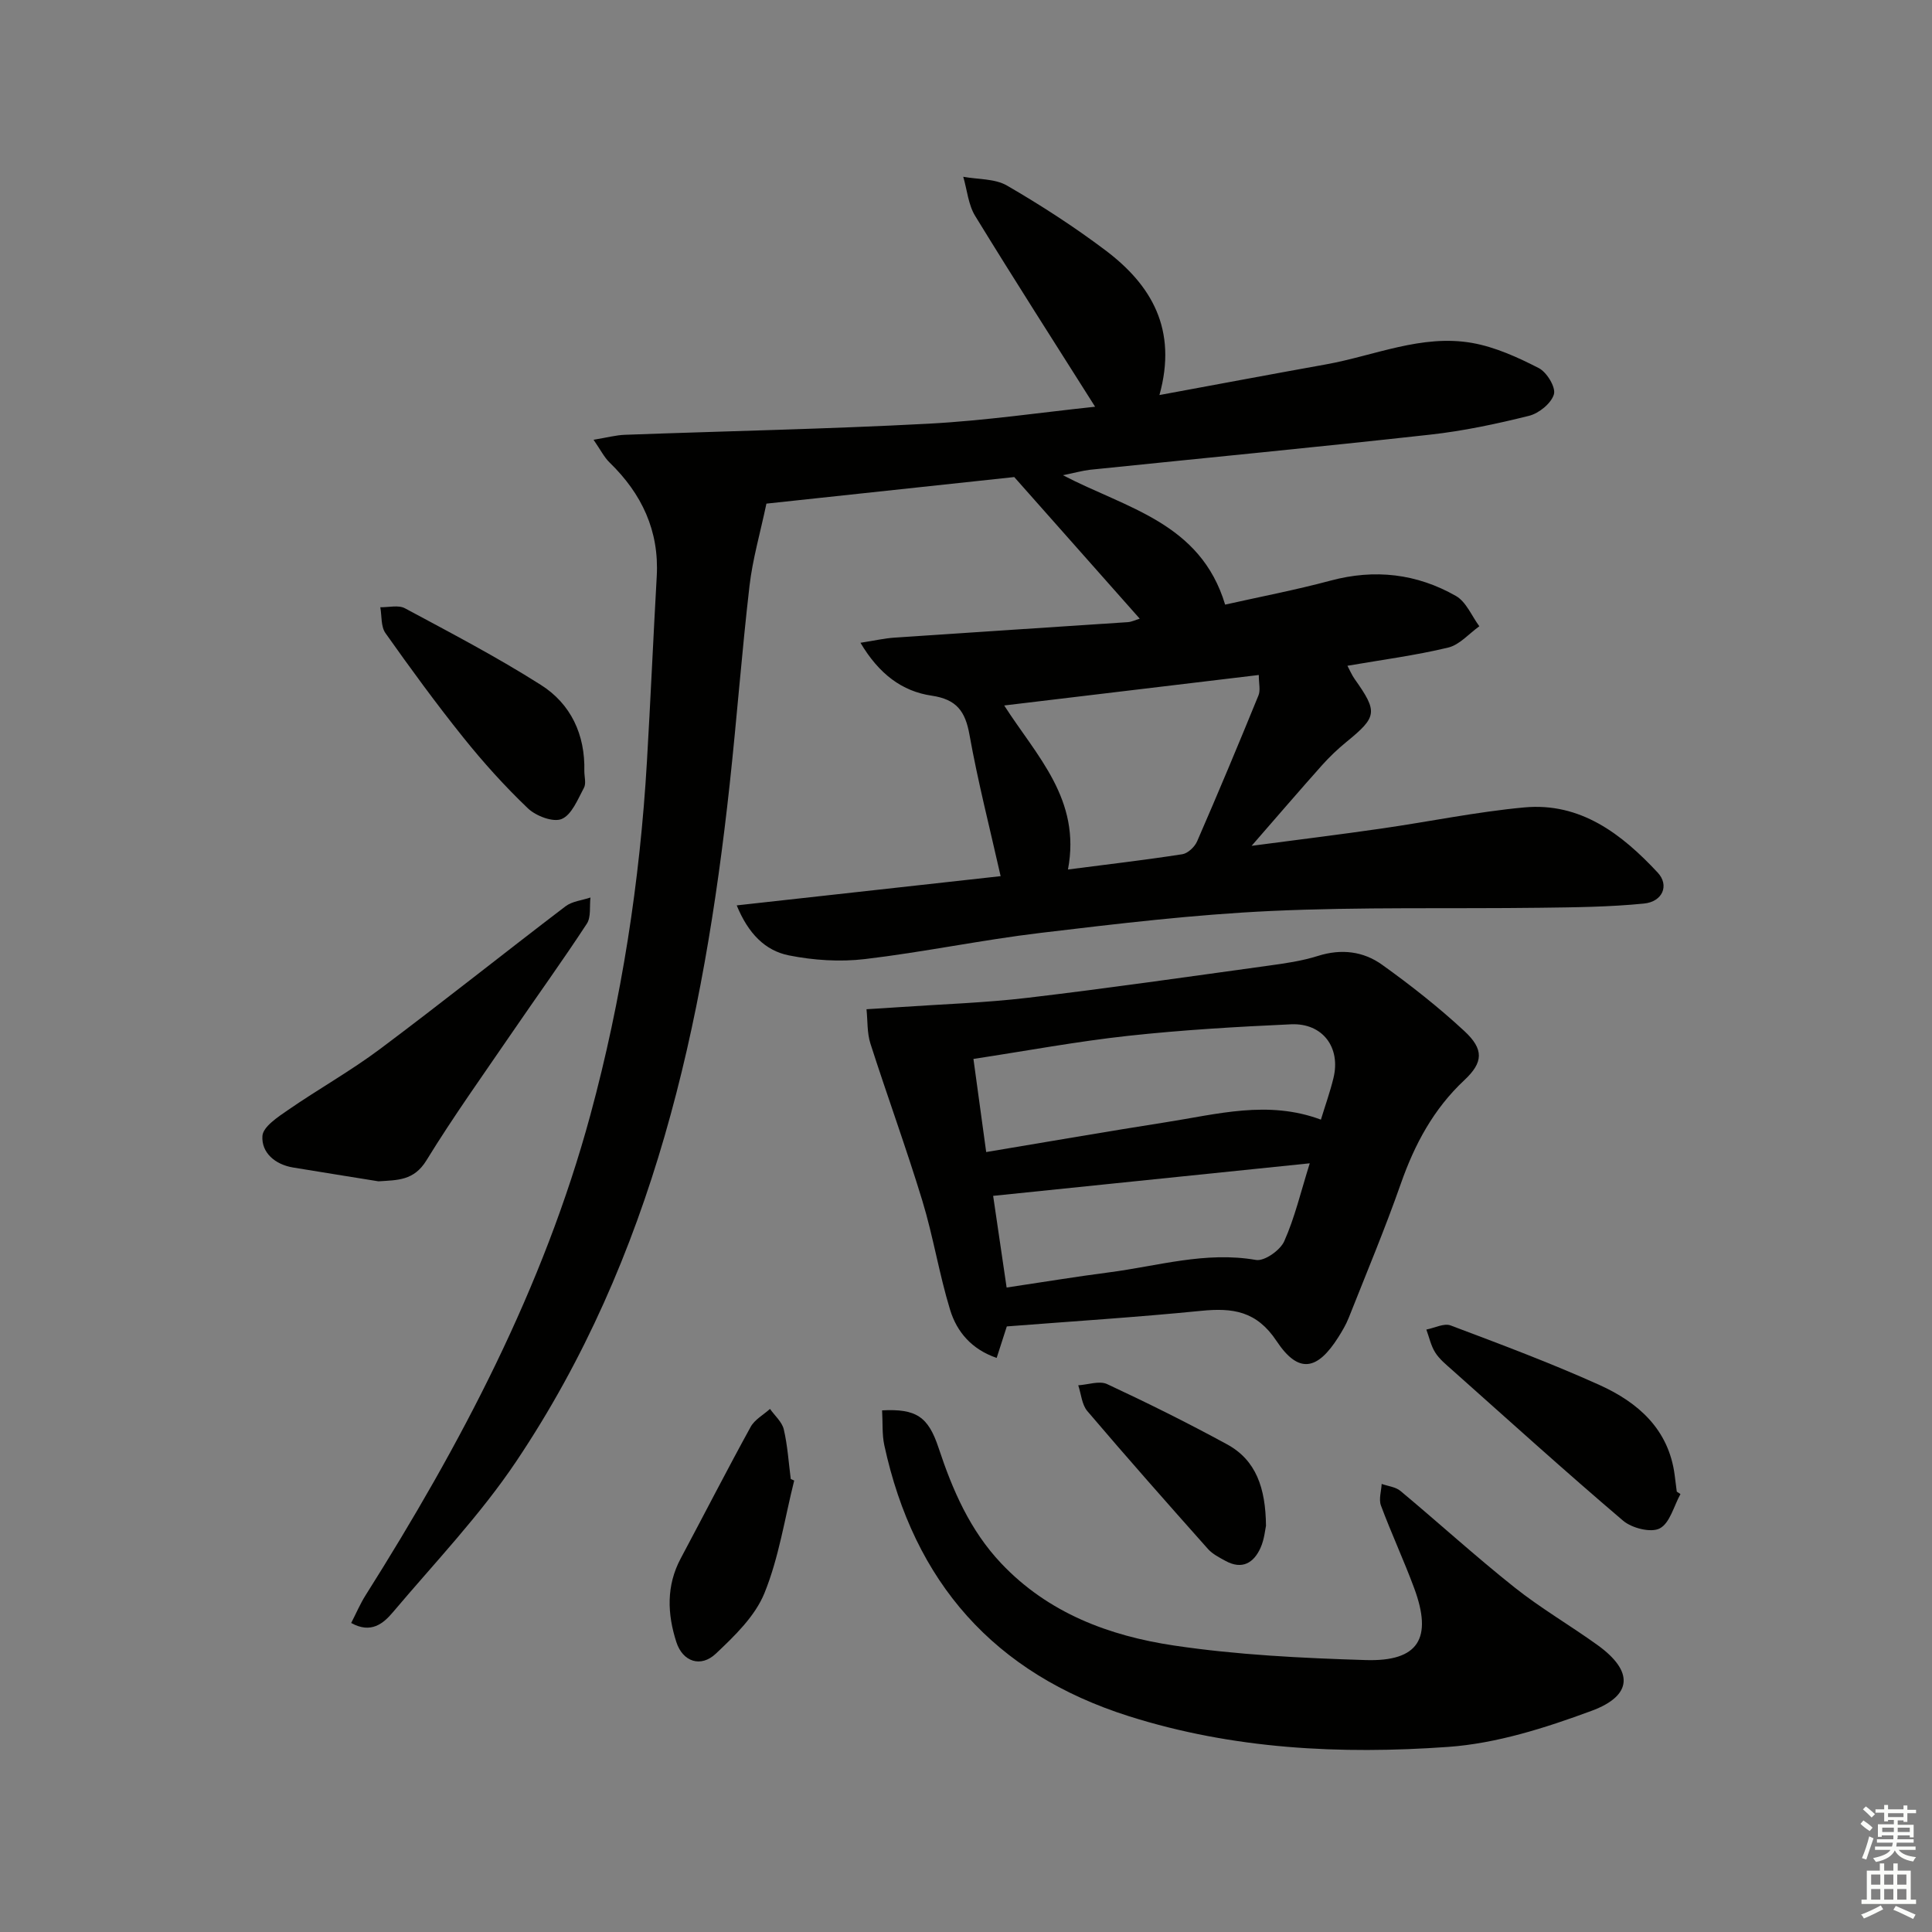 <svg enable-background="new 0 0 400 400" viewBox="0 0 400 400" xmlns="http://www.w3.org/2000/svg"><rect x="0" y="0" width="400" height="400" fill="#808080" stroke="none"/><g fill="#010100"><path d="m220.07 98.39c13.16 6.87 28.47 9.81 33.58 26.79 7.06-1.59 14.52-3.01 21.83-4.97 9.16-2.46 17.86-1.44 25.96 3.18 2.12 1.21 3.26 4.14 4.84 6.27-2.13 1.52-4.08 3.84-6.44 4.41-6.73 1.62-13.62 2.52-20.87 3.77.49.91.9 1.9 1.5 2.75 4.82 6.81 4.67 7.81-1.7 13.01-1.8 1.47-3.5 3.09-5.05 4.82-4.71 5.28-9.31 10.64-14.59 16.7 9.56-1.26 18.24-2.33 26.89-3.58 9.85-1.42 19.64-3.45 29.53-4.37 11.68-1.09 20.22 5.51 27.65 13.48 2.47 2.64 1.03 6.04-2.83 6.42-7.09.71-14.26.78-21.39.87-18.63.24-37.28-.19-55.87.67-15.91.74-31.79 2.64-47.62 4.53-12.19 1.45-24.25 3.99-36.44 5.43-5.16.61-10.62.25-15.73-.77-4.86-.97-8.39-4.47-10.79-10.35 18.43-2.04 36.29-4.02 54.64-6.05-2.24-9.95-4.71-19.55-6.45-29.28-.87-4.88-2.68-7.33-7.83-8.09-6.11-.9-10.89-4.46-14.74-10.95 2.86-.44 4.97-.93 7.1-1.07 16.08-1.1 32.17-2.12 48.25-3.2.77-.05 1.52-.43 2.47-.72-8.37-9.44-16.53-18.66-25.98-29.32-15.84 1.7-33.93 3.63-51.31 5.5-1.29 6.11-2.86 11.5-3.5 17-1.59 13.69-2.62 27.44-4.11 41.14-5.4 49.65-15.81 97.83-44.18 140.14-7.46 11.13-16.86 20.96-25.54 31.24-1.96 2.32-4.52 4.53-8.64 2.23 1.04-2.02 1.86-3.96 2.97-5.72 19.69-31.2 36.82-63.59 46.55-99.46 6.5-23.98 10.26-48.39 11.71-73.17.75-12.78 1.31-25.56 2.03-38.34.53-9.45-3.1-17.11-9.77-23.58-1.11-1.08-1.83-2.56-3.31-4.7 2.8-.46 4.65-.97 6.51-1.03 20.95-.77 41.92-1.19 62.85-2.3 11.71-.62 23.36-2.34 34.48-3.51-8.3-13.13-16.7-26.23-24.83-39.5-1.43-2.33-1.67-5.39-2.47-8.11 3.05.56 6.54.36 9.06 1.82 7.03 4.08 13.9 8.52 20.39 13.41 9.51 7.17 14.95 16.35 11.17 29.96 12.05-2.22 23.23-4.33 34.44-6.34 10.08-1.81 19.86-6.3 30.34-4.44 4.76.85 9.41 2.97 13.76 5.2 1.66.85 3.56 3.98 3.13 5.43-.55 1.87-3.1 3.94-5.15 4.45-6.74 1.68-13.6 3.14-20.49 3.9-23.45 2.6-46.93 4.85-70.4 7.27-1.61.19-3.22.65-5.61 1.13zm1.04 81.63c8.28-1.07 16-1.97 23.67-3.16 1.16-.18 2.57-1.52 3.07-2.67 4.36-10.02 8.58-20.11 12.71-30.23.43-1.06.06-2.44.06-4.21-17.7 2.12-35.01 4.19-52.71 6.31 6.72 10.49 15.96 19.44 13.2 33.96z"/><path d="m208.45 274.62c-.61 1.9-1.26 3.92-2.1 6.52-5.14-1.75-8.24-5.36-9.64-9.95-2.27-7.42-3.49-15.17-5.75-22.59-3.33-10.92-7.26-21.66-10.75-32.54-.71-2.23-.56-4.73-.81-7.11 2.21-.14 4.42-.26 6.62-.42 8.93-.62 17.9-.9 26.77-1.95 16.64-1.97 33.23-4.36 49.83-6.65 3.44-.47 6.94-.97 10.23-2.01 4.84-1.54 9.41-.97 13.3 1.82 5.92 4.24 11.69 8.78 17.03 13.73 4.09 3.79 3.92 6.49 0 10.16-6.38 5.97-10.29 13.27-13.15 21.43-3.29 9.38-7.14 18.56-10.8 27.8-.55 1.38-1.32 2.68-2.11 3.94-4.39 6.97-8.29 7.68-12.82.85-4.14-6.24-9.08-6.9-15.57-6.26-13.37 1.33-26.79 2.18-40.28 3.23zm65.03-42.81c.89-2.92 1.89-5.71 2.59-8.58 1.57-6.35-2.22-11.45-8.77-11.16-11.26.51-22.54 1.17-33.74 2.39-10.48 1.14-20.86 3.08-32.02 4.78.92 6.7 1.74 12.68 2.64 19.28 12.76-2.13 24.96-4.25 37.19-6.17 10.57-1.64 21.14-4.64 32.11-.54zm-67.86 15.78c.95 6.43 1.85 12.57 2.79 18.98 7.4-1.1 14.25-2.24 21.13-3.13 10.11-1.3 20.03-4.41 30.5-2.58 1.74.3 5-1.99 5.84-3.86 2.19-4.9 3.43-10.22 5.29-16.15-22.17 2.27-43.54 4.47-65.55 6.74z"/><path d="m182.63 292c7.06-.36 9.55 1.28 11.7 7.79 2.9 8.75 6.49 17.04 12.95 23.88 9.75 10.32 22.39 15.02 35.8 17.02 13.09 1.95 26.43 2.6 39.68 3.01 10.94.33 13.89-4.49 10.02-14.92-2.13-5.75-4.73-11.33-6.87-17.08-.48-1.29.07-2.97.15-4.47 1.32.47 2.9.62 3.9 1.46 7.91 6.6 15.54 13.55 23.6 19.96 5.45 4.34 11.54 7.87 17.2 11.95 7.45 5.37 7.35 10.44-1.27 13.62-9.54 3.52-19.64 6.75-29.69 7.46-22.25 1.58-44.47.49-66.08-6.36-27.92-8.85-44.5-27.75-50.64-56.13-.47-2.2-.3-4.54-.45-7.19z"/><path d="m78.36 244.58c-5.89-.95-11.79-1.89-17.68-2.86-3.73-.62-6.57-3.06-6.35-6.52.12-1.93 3.22-3.95 5.34-5.41 6.26-4.32 12.94-8.06 19.02-12.61 12.92-9.67 25.54-19.75 38.38-29.53 1.39-1.06 3.44-1.24 5.18-1.83-.22 1.83.15 4.04-.75 5.42-4.99 7.63-10.34 15.03-15.48 22.55-5.99 8.76-12.18 17.41-17.73 26.45-2.6 4.24-5.99 4.07-9.93 4.34z"/><path d="m347.92 309.33c-1.37 2.48-2.19 6.02-4.29 7.11-1.82.95-5.77-.05-7.59-1.6-12-10.21-23.68-20.79-35.45-31.26-1.24-1.1-2.59-2.2-3.45-3.57-.89-1.41-1.24-3.15-1.83-4.74 1.69-.32 3.66-1.37 5.03-.85 10.35 3.9 20.74 7.78 30.82 12.33 7.97 3.6 14.32 9.14 15.56 18.63.15 1.15.3 2.3.44 3.45.26.17.51.33.76.5z"/><path d="m120.98 159.66c0 1.16.41 2.55-.08 3.45-1.28 2.37-2.51 5.56-4.6 6.45-1.76.75-5.33-.61-6.99-2.19-4.79-4.57-9.27-9.54-13.41-14.71-5.62-7-10.91-14.26-16.1-21.59-.96-1.36-.74-3.55-1.06-5.35 1.72.04 3.75-.51 5.1.22 9.48 5.09 19.05 10.09 28.12 15.85 6.23 3.93 9.21 10.31 9.02 17.87z"/><path d="m164.43 306.53c-1.96 7.81-3.16 15.93-6.16 23.31-1.94 4.78-6.17 8.86-10.06 12.53-3.12 2.95-6.85 1.68-8.17-2.37-1.88-5.81-2.13-11.69.9-17.35 4.84-9.07 9.52-18.21 14.47-27.22.83-1.52 2.65-2.5 4.01-3.73.98 1.4 2.48 2.68 2.85 4.22.79 3.36 1 6.85 1.45 10.29.23.12.47.22.71.32z"/><path d="m262.11 315.9c-.17.72-.33 2.77-1.12 4.54-1.41 3.16-3.82 4.6-7.24 2.74-1.3-.71-2.72-1.43-3.67-2.5-8.4-9.44-16.77-18.91-24.96-28.53-1.14-1.34-1.28-3.54-1.88-5.34 2.01-.12 4.37-.99 5.97-.25 8.39 3.91 16.7 8.04 24.83 12.47 6.01 3.27 7.99 9.02 8.07 16.87z"/></g><path d="m385.2 377.6.6-.7c.6.4 1.3.9 1.9 1.5l-.6.7c-.8-.5-1.4-1-1.9-1.5zm.3 7.1c.6-1.4 1.1-2.9 1.5-4.5.3.1.6.3.9.4-.5 1.4-1 2.9-1.5 4.4zm.2-10.1.6-.6c.7.5 1.3 1.1 1.9 1.6l-.7.7c-.6-.6-1.2-1.2-1.8-1.7zm8.4-.8h.8v.9h1.8v.7h-1.8v1.8h-.8v-.3h-1.2v.9h3.3v2.6h-.8v-.4h-2.5c0 .3 0 .6-.1.8h3.4v.7h-3.5c0 .3-.1.6-.1.8h4v.7h-3.5c.7.9 1.9 1.3 3.6 1.5-.2.2-.4.5-.6.9-1.9-.3-3.2-1.1-3.8-2.3-.5 1.1-1.8 2-3.9 2.4-.2-.3-.4-.5-.6-.8 1.9-.4 3.1-.9 3.6-1.7h-3.2v-.7h3.5c.1-.2.1-.5.2-.8h-3.3v-.7h3.4c0-.2 0-.5 0-.8h-2.4v.3h-.8v-2.6h3.3v-.9h-1.2v.3h-.8v-1.8h-1.8v-.7h1.8v-.9h.8v.9h3.2zm-4.4 5.5h2.4c0-.3 0-.6 0-.9h-2.4zm1.2-3.1h3.2v-.8h-3.2zm4.4 2.2h-2.4v.9h2.5v-.9z" fill="#fbfcfa"/><path d="m389.2 385.8h.9v1.5h1.9v-1.5h.9v1.5h2.7v6h1.1v.9h-11.3v-.9h1.1v-6h2.7zm.2 8.7.5.8c-1.2.6-2.5 1.3-4 1.9-.2-.3-.3-.6-.6-.8 1.6-.6 3-1.3 4.1-1.9zm-2-4.3h1.9v-2.1h-1.9zm0 3.1h1.9v-2.2h-1.9zm2.7-3.1h1.9v-2.1h-1.9zm0 3.1h1.9v-2.2h-1.9zm2.4 1.3c1.4.6 2.7 1.2 4.1 1.8l-.5.9c-1.5-.7-2.8-1.4-4.1-1.9zm2.2-6.5h-1.9v2.1h1.9zm-1.9 5.2h1.9v-2.2h-1.9z" fill="#fbfcfa"/></svg>
